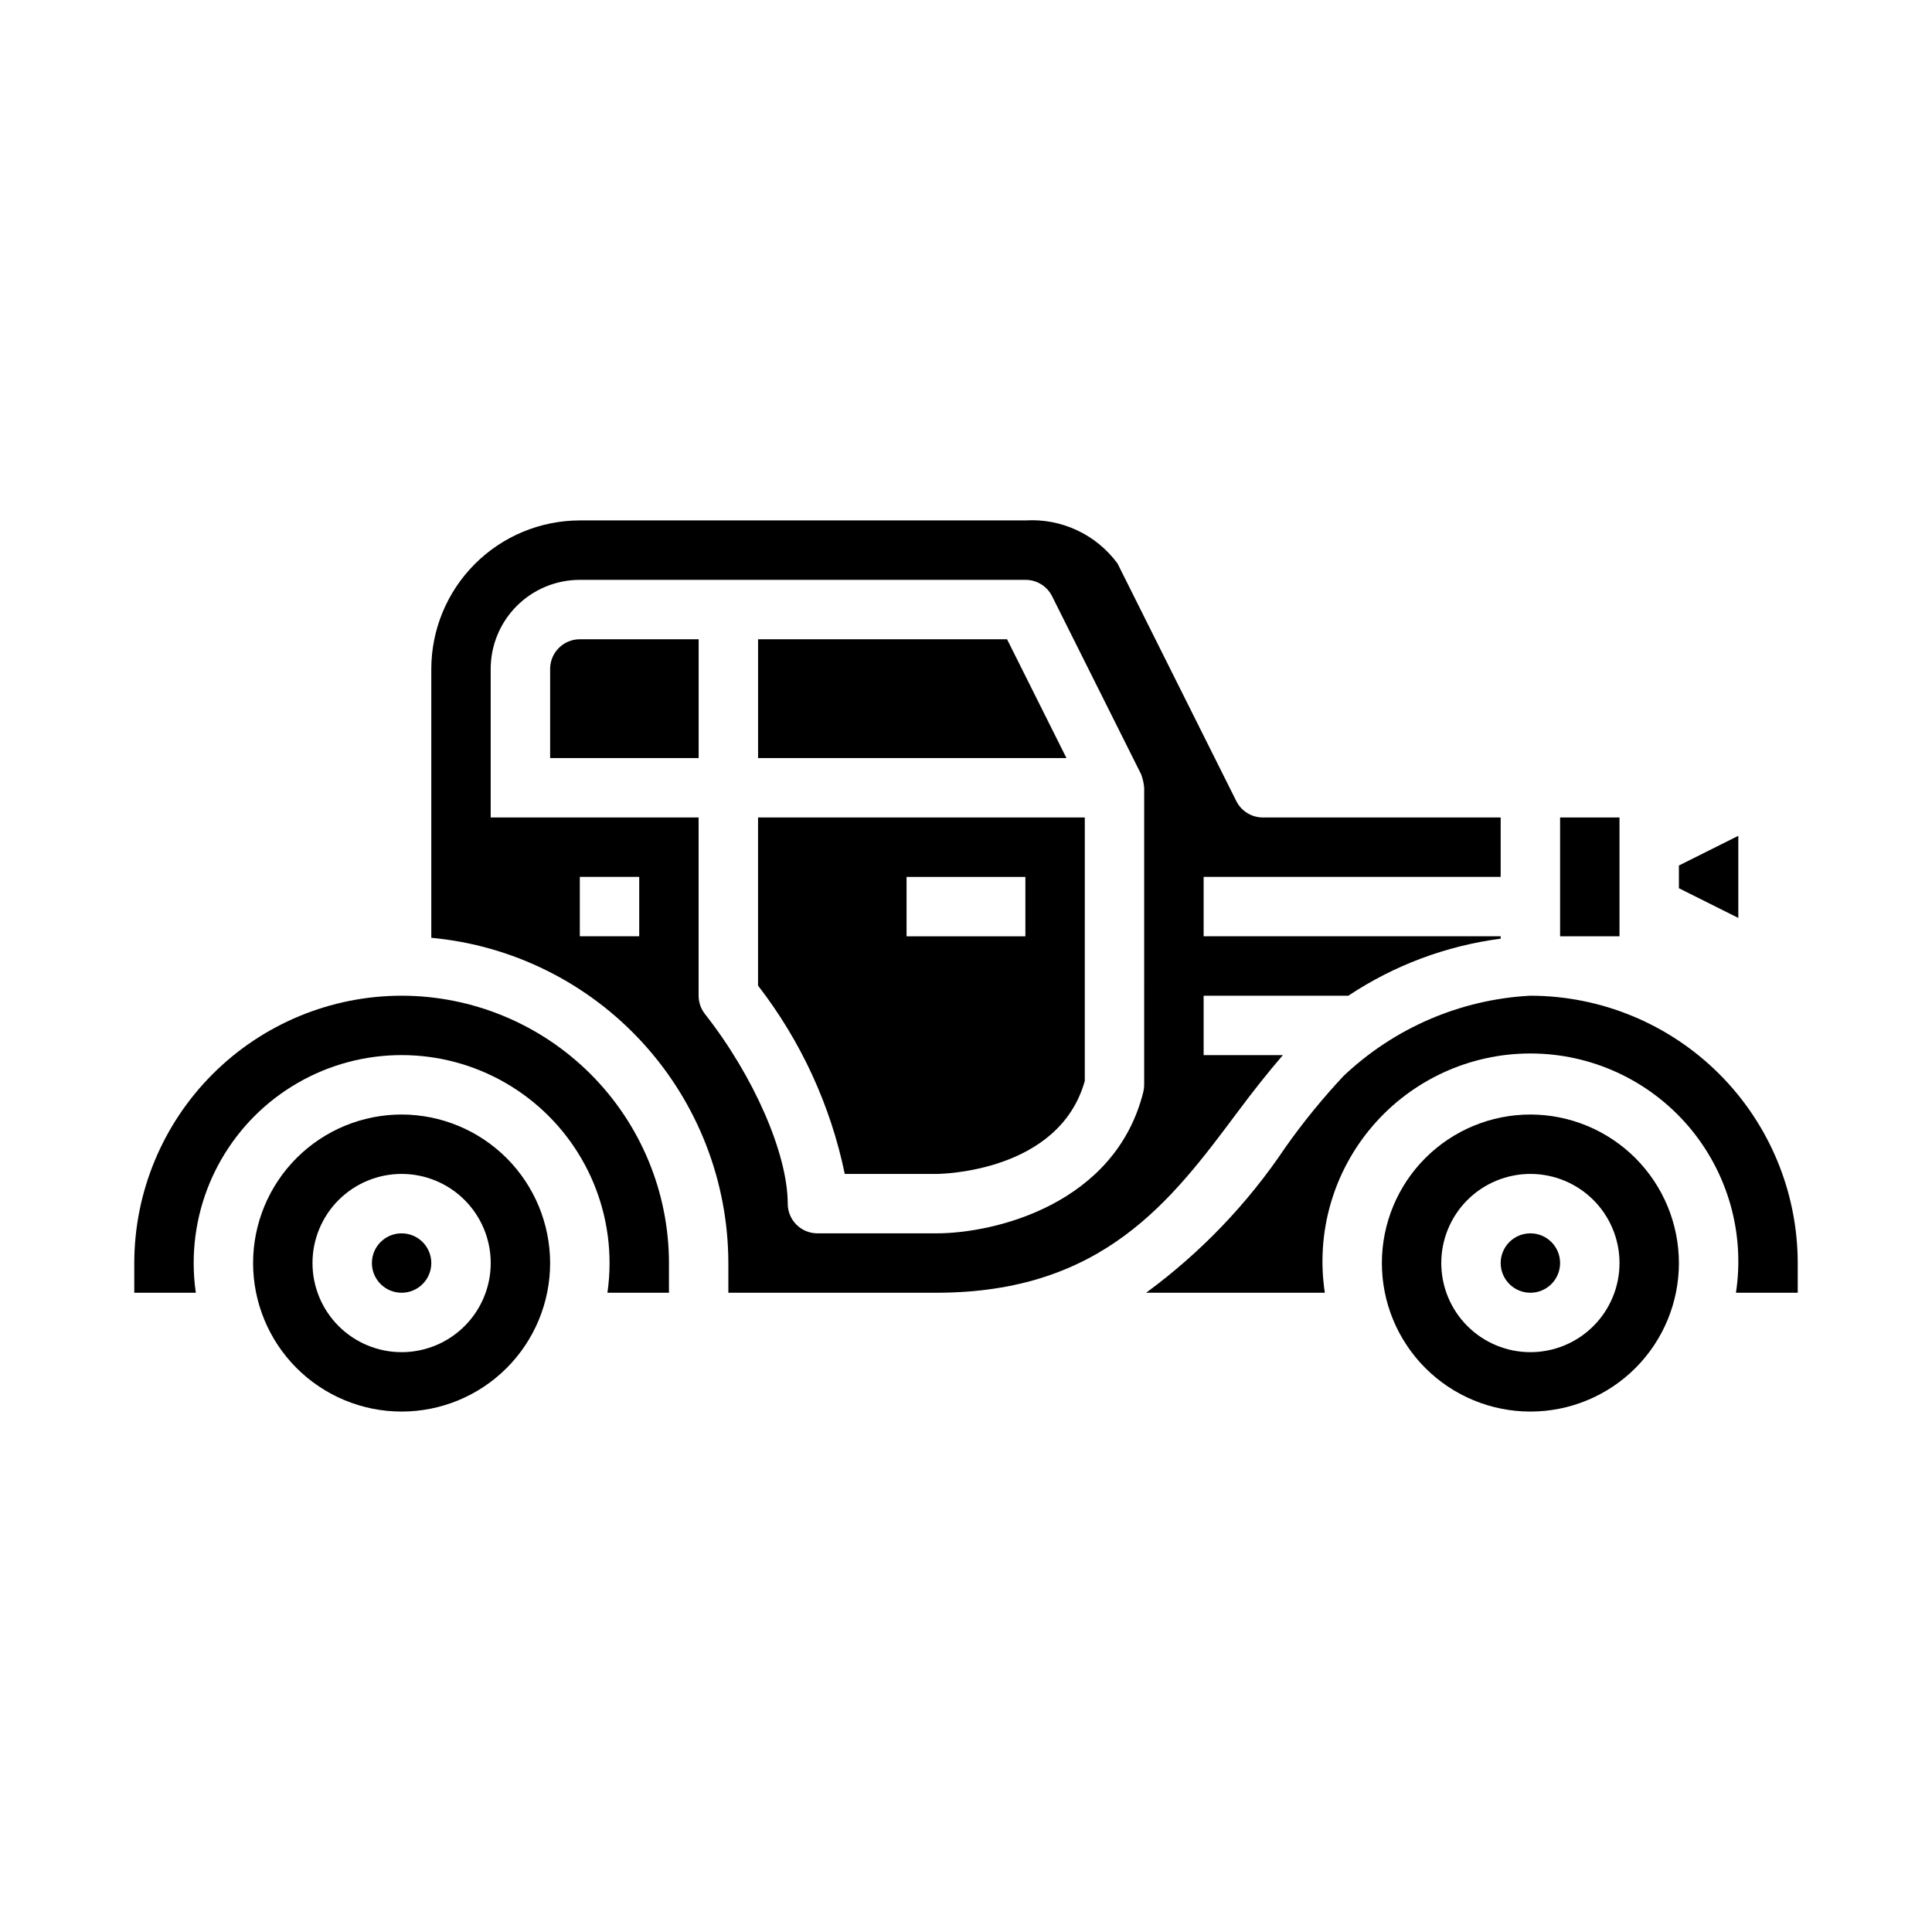 <?xml version="1.0" encoding="UTF-8"?>
<!-- Uploaded to: SVG Repo, www.svgrepo.com, Generator: SVG Repo Mixer Tools -->
<svg fill="#000000" width="800px" height="800px" version="1.1" viewBox="144 144 512 512" xmlns="http://www.w3.org/2000/svg">
 <g>
  <path d="m250.43 407.87c-18.785 0.02-36.793 7.492-50.074 20.773s-20.754 31.289-20.773 50.074v7.871h16.312c-0.379-2.606-0.57-5.238-0.57-7.871 0-19.688 10.504-37.879 27.555-47.723 17.047-9.844 38.055-9.844 55.102 0 17.051 9.844 27.555 28.035 27.555 47.723 0 2.633-0.188 5.266-0.566 7.871h16.309v-7.871c-0.02-18.785-7.492-36.793-20.773-50.074s-31.289-20.754-50.074-20.773z"/>
  <path d="m410.88 313.41h-65.984v31.488h81.727z"/>
  <path d="m289.79 321.28v23.617h39.359v-31.488h-31.484c-4.348 0-7.875 3.523-7.875 7.871z"/>
  <path d="m258.3 478.72c0 4.348-3.523 7.871-7.871 7.871-4.348 0-7.871-3.523-7.871-7.871s3.523-7.871 7.871-7.871c4.348 0 7.871 3.523 7.871 7.871"/>
  <path d="m604.67 365.5-15.746 7.871v6.016l15.746 7.871z"/>
  <path d="m557.44 360.64h15.742v31.488h-15.742z"/>
  <path d="m549.57 407.87c-18.523 0.98-36.094 8.535-49.547 21.309-5.559 5.938-10.699 12.25-15.391 18.895-9.965 14.887-22.453 27.922-36.902 38.516h47.367c-2.422-15.879 2.207-32.027 12.676-44.215 10.469-12.184 25.734-19.195 41.797-19.195 16.066 0 31.332 7.012 41.801 19.195 10.465 12.188 15.098 28.336 12.676 44.215h16.371v-7.871c-0.02-18.785-7.492-36.793-20.773-50.074s-31.289-20.754-50.074-20.773z"/>
  <path d="m549.57 439.36c-10.438 0-20.449 4.144-27.832 11.527-7.379 7.383-11.527 17.395-11.527 27.832s4.148 20.449 11.527 27.832c7.383 7.383 17.395 11.527 27.832 11.527 10.441 0 20.449-4.144 27.832-11.527 7.383-7.383 11.527-17.395 11.527-27.832-0.012-10.434-4.16-20.438-11.539-27.816-7.379-7.379-17.383-11.531-27.82-11.543zm0 62.977c-6.262 0-12.27-2.488-16.699-6.918-4.43-4.43-6.918-10.438-6.918-16.699s2.488-12.27 6.918-16.699c4.43-4.43 10.438-6.918 16.699-6.918 6.266 0 12.27 2.488 16.699 6.918 4.43 4.43 6.918 10.438 6.918 16.699s-2.488 12.27-6.918 16.699c-4.43 4.43-10.434 6.918-16.699 6.918z"/>
  <path d="m250.43 439.36c-10.438 0-20.449 4.144-27.832 11.527-7.379 7.383-11.527 17.395-11.527 27.832s4.148 20.449 11.527 27.832c7.383 7.383 17.395 11.527 27.832 11.527s20.449-4.144 27.832-11.527c7.383-7.383 11.527-17.395 11.527-27.832-0.012-10.434-4.164-20.438-11.539-27.816-7.379-7.379-17.387-11.531-27.82-11.543zm0 62.977c-6.262 0-12.27-2.488-16.699-6.918-4.43-4.43-6.918-10.438-6.918-16.699s2.488-12.27 6.918-16.699c4.43-4.43 10.438-6.918 16.699-6.918 6.266 0 12.27 2.488 16.699 6.918 4.43 4.43 6.918 10.438 6.918 16.699s-2.488 12.27-6.918 16.699c-4.43 4.43-10.434 6.918-16.699 6.918z"/>
  <path d="m472.01 438.65c4.008-5.367 7.926-10.352 11.973-15.035h-21.008v-15.742h38.352c12.121-8.059 25.934-13.23 40.367-15.113v-0.633h-78.719v-15.742h78.719v-15.746h-62.977c-2.996 0.02-5.746-1.668-7.086-4.352l-31.488-62.977c-5.676-7.691-14.863-11.98-24.402-11.391h-118.08c-10.438 0.012-20.441 4.164-27.82 11.543-7.379 7.379-11.527 17.383-11.543 27.816v71.25c21.5 1.98 41.488 11.914 56.047 27.855 14.559 15.941 22.645 36.746 22.676 58.336v7.871h55.105c44.152 0 62.32-24.402 79.883-47.941zm-158.61-46.523h-15.742v-15.742h15.742zm133.82 39.359v0.004c0 0.641-0.078 1.281-0.234 1.902-7.41 29.633-39.125 37.457-54.871 37.457h-31.488c-4.348 0-7.871-3.523-7.871-7.871 0-13.203-9.02-33.852-21.922-50.23v-0.004c-1.098-1.387-1.691-3.102-1.695-4.871v-47.234h-55.102v-39.359c0-6.262 2.488-12.27 6.918-16.699 4.426-4.43 10.434-6.914 16.699-6.914h118.08c3-0.02 5.746 1.668 7.086 4.352l23.617 47.23c0.41 1.137 0.676 2.32 0.785 3.519z"/>
  <path d="m557.44 478.72c0 4.348-3.523 7.871-7.871 7.871s-7.871-3.523-7.871-7.871 3.523-7.871 7.871-7.871 7.871 3.523 7.871 7.871"/>
  <path d="m344.89 405.2c11.355 14.672 19.219 31.738 22.984 49.906h24.246c1.324 0 32.574-0.465 39.359-24.641l0.004-69.824h-86.594zm39.359-28.812h31.488v15.742h-31.488z"/>
 </g>
</svg>